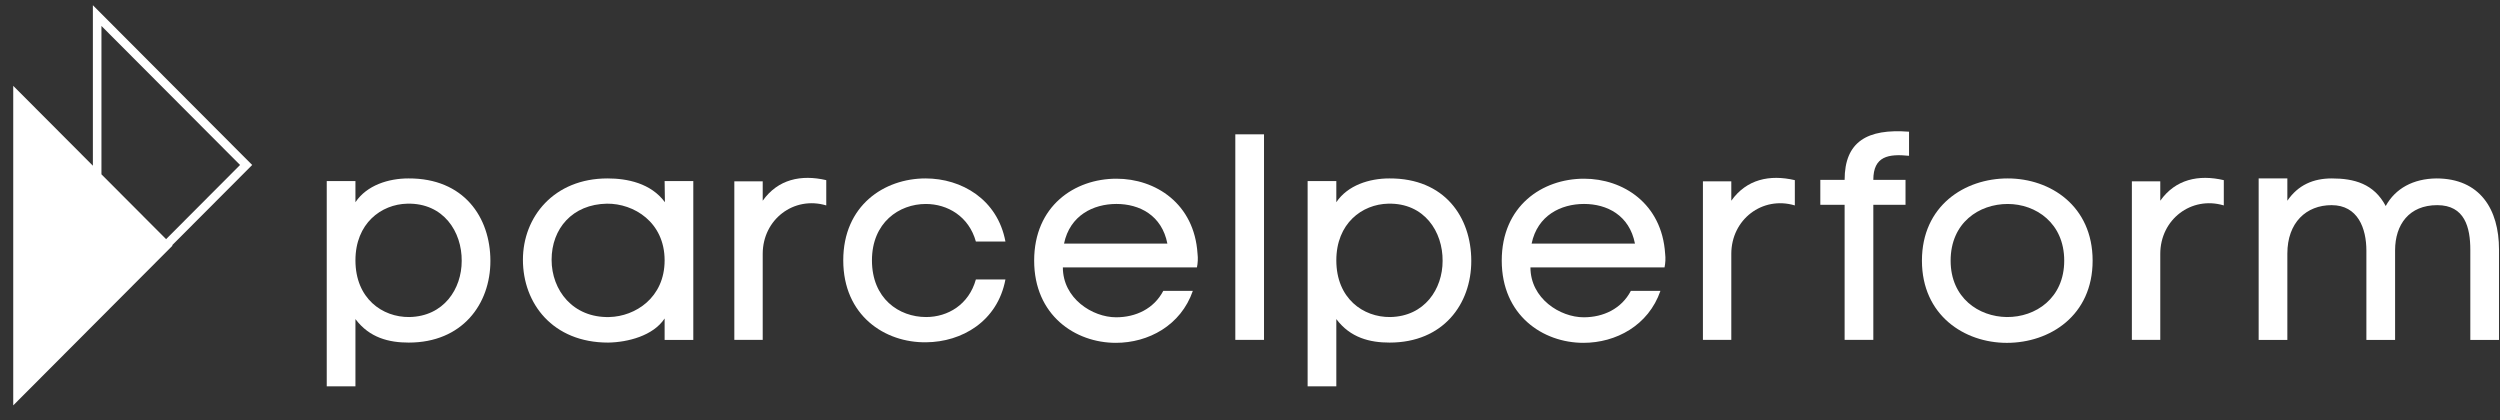 <svg width="119" height="20" viewBox="0 0 119 20" fill="none" xmlns="http://www.w3.org/2000/svg">
<rect x="0" y="0" width="119" height="20" fill="#333333" stroke="none"/>
<path d="M16.919 18.389H15.553V8.619H16.919V9.625C17.462 8.815 18.493 8.493 19.441 8.493C22.075 8.479 23.343 10.338 23.343 12.421C23.343 14.476 22.005 16.307 19.455 16.307C18.521 16.307 17.588 16.083 16.919 15.188V18.389ZM19.483 15.091C21.127 15.062 21.977 13.749 21.977 12.421C21.991 11.037 21.113 9.653 19.385 9.695C18.145 9.723 16.919 10.632 16.919 12.393C16.919 14.21 18.201 15.105 19.483 15.091Z" fill="white"/>
<path d="M33.001 8.619V16.181H31.636V15.16C31.092 15.985 29.88 16.293 28.946 16.307C26.312 16.307 24.891 14.447 24.891 12.365C24.891 10.324 26.368 8.493 28.918 8.493C29.852 8.493 30.981 8.717 31.65 9.625L31.636 8.619H33.001ZM28.89 9.695C27.246 9.723 26.256 10.883 26.256 12.365C26.256 13.819 27.274 15.133 29.002 15.091C30.242 15.062 31.636 14.168 31.636 12.393C31.636 10.576 30.172 9.681 28.89 9.695Z" fill="white"/>
<path d="M36.305 8.631V9.554C37.03 8.533 38.131 8.296 39.33 8.575V9.778C37.783 9.316 36.305 10.448 36.305 12.084V16.179H34.954V8.631H36.305Z" fill="white"/>
<path d="M47.859 13.301C47.483 15.3 45.783 16.279 44.083 16.293C42.118 16.32 40.139 15.021 40.139 12.393C40.139 9.779 42.09 8.493 44.055 8.493C45.769 8.493 47.483 9.486 47.859 11.498H46.452C46.117 10.296 45.1 9.709 44.069 9.709C42.8 9.709 41.505 10.59 41.505 12.393C41.505 14.21 42.786 15.091 44.083 15.091C45.114 15.091 46.117 14.504 46.452 13.301H47.859Z" fill="white"/>
<path d="M56.974 12.727H50.592C50.592 14.209 51.999 15.103 53.128 15.103C54.062 15.103 54.926 14.698 55.372 13.845H56.779C56.208 15.495 54.661 16.319 53.114 16.319C51.177 16.319 49.226 15.005 49.226 12.405C49.226 9.806 51.149 8.506 53.142 8.506C55.009 8.506 56.849 9.694 57.002 12.07C57.03 12.294 57.016 12.531 56.974 12.727ZM55.567 11.595C55.302 10.239 54.229 9.708 53.142 9.708C52.041 9.708 50.926 10.253 50.648 11.595H55.567Z" fill="white"/>
<path d="M60.167 16.178H58.801V6.394H60.167V16.178Z" fill="white"/>
<path d="M63.609 18.389H62.243V8.619H63.609V9.625C64.153 8.815 65.184 8.493 66.132 8.493C68.765 8.479 70.033 10.338 70.033 12.421C70.033 14.476 68.696 16.307 66.145 16.307C65.212 16.307 64.278 16.083 63.609 15.188V18.389ZM66.173 15.091C67.818 15.062 68.668 13.749 68.668 12.421C68.682 11.037 67.804 9.653 66.076 9.695C64.835 9.723 63.609 10.632 63.609 12.393C63.609 14.21 64.891 15.105 66.173 15.091Z" fill="white"/>
<path d="M79.232 12.727H72.849C72.849 14.209 74.257 15.103 75.386 15.103C76.319 15.103 77.183 14.698 77.629 13.845H79.037C78.465 15.495 76.919 16.319 75.372 16.319C73.435 16.319 71.483 15.005 71.483 12.405C71.483 9.806 73.407 8.506 75.4 8.506C77.267 8.506 79.106 9.694 79.26 12.07C79.288 12.294 79.274 12.531 79.232 12.727ZM77.824 11.595C77.559 10.239 76.486 9.708 75.4 9.708C74.299 9.708 73.184 10.253 72.905 11.595H77.824Z" fill="white"/>
<path d="M82.41 8.631V9.554C83.135 8.533 84.236 8.296 85.434 8.575V9.778C83.888 9.316 82.41 10.448 82.41 12.084V16.179H81.059V8.631H82.41Z" fill="white"/>
<path d="M89.17 16.179H87.804V9.75H86.647V8.562H87.804C87.804 6.744 88.877 6.115 90.87 6.269V7.416C89.895 7.318 89.17 7.43 89.17 8.562H90.703V9.75H89.17V16.179Z" fill="white"/>
<path d="M95.525 16.32C93.504 16.32 91.484 15.007 91.484 12.407C91.484 9.793 93.519 8.493 95.567 8.493C97.602 8.493 99.609 9.807 99.609 12.407C99.609 15.021 97.574 16.32 95.525 16.32ZM95.525 15.091C96.891 15.104 98.257 14.196 98.257 12.407C98.257 10.618 96.905 9.709 95.567 9.709C94.201 9.709 92.85 10.604 92.85 12.407C92.85 14.182 94.188 15.076 95.525 15.091Z" fill="white"/>
<path d="M102.829 8.631V9.554C103.554 8.533 104.655 8.296 105.853 8.575V9.778C104.306 9.316 102.829 10.448 102.829 12.084V16.179H101.477V8.631H102.829Z" fill="white"/>
<path d="M108.878 8.493V9.555C109.393 8.801 110.118 8.493 110.996 8.493C112.055 8.493 113.003 8.745 113.56 9.807C114.02 8.968 114.87 8.507 115.971 8.493C118.047 8.493 118.953 9.961 118.953 11.876V16.181H117.587V11.89C117.587 10.827 117.323 9.765 116.013 9.765C114.675 9.765 114.006 10.688 114.006 11.918V16.181H112.64V11.932C112.64 10.869 112.236 9.765 110.982 9.765C109.783 9.765 108.878 10.59 108.878 12.071V16.181H107.512V8.493H108.878Z" fill="white"/>
<path d="M12.004 7.853L4.421 0.248V7.888L0.63 4.086V19.296L8.213 11.691L8.195 11.673L12.004 7.853ZM4.829 1.236L11.427 7.853L7.906 11.384L4.829 8.298V1.236Z" fill="white"/>
</svg>
